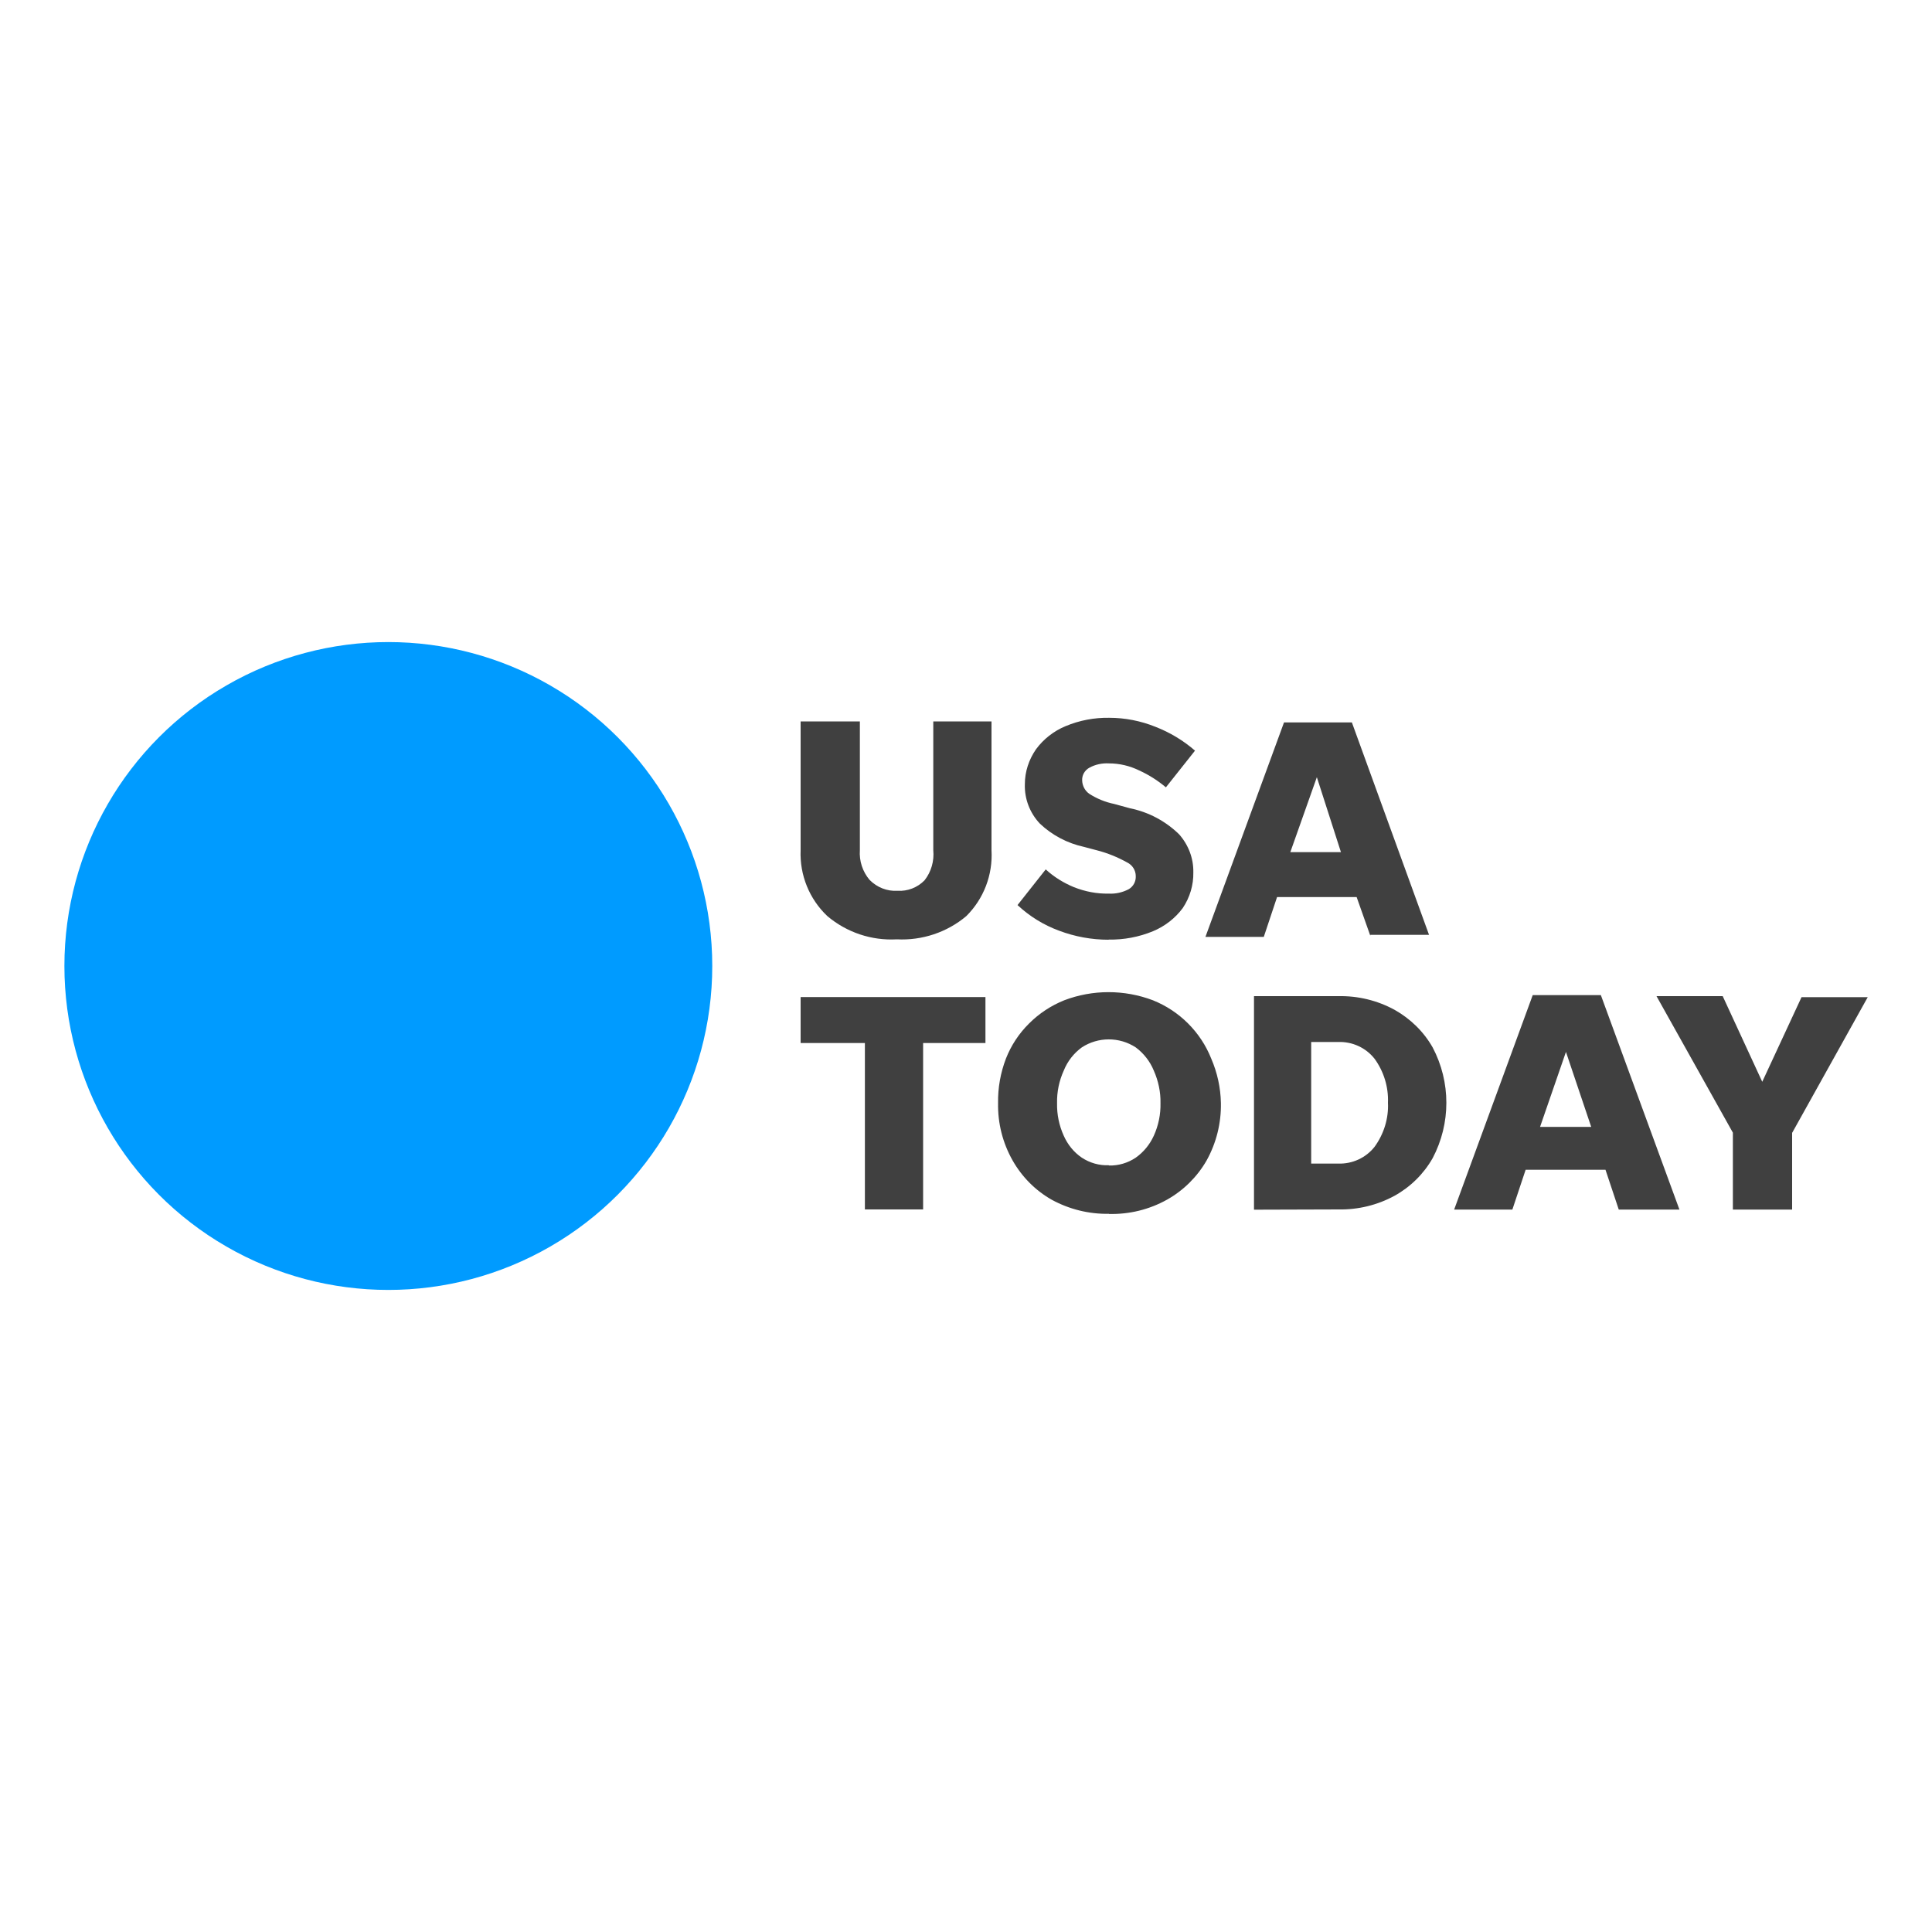 <svg xmlns="http://www.w3.org/2000/svg" id="Layer_1" viewBox="0 0 150 150"><defs><style>.cls-1{fill:#009bff;}.cls-2{fill:#404040;}</style></defs><circle class="cls-1" cx="30.15" cy="75" r="25.15"/><path class="cls-2" d="m69.68 69.16c.79.05 1.55-.25 2.1-.81.52-.66.76-1.5.68-2.34v-10h4.52v10c.11 1.91-.6 3.77-1.96 5.12-1.5 1.26-3.43 1.9-5.39 1.8-1.96.11-3.88-.53-5.39-1.8-1.4-1.32-2.16-3.19-2.08-5.12v-10h4.6v10c-.06.83.21 1.66.75 2.3.58.59 1.36.9 2.18.85zm16.39 3.8c-1.32.0-2.62-.24-3.84-.7-1.2-.44-2.3-1.12-3.23-1.99l2.19-2.77c.64.59 1.39 1.05 2.19 1.38.86.34 1.77.52 2.7.5.54.03 1.07-.09 1.55-.34.36-.21.57-.6.55-1.02.0-.45-.26-.86-.67-1.06-.74-.41-1.52-.73-2.34-.94l-1.02-.27c-1.28-.28-2.46-.9-3.41-1.8-.78-.82-1.21-1.93-1.17-3.07.0-.97.31-1.9.86-2.7.59-.8 1.38-1.42 2.3-1.8 1.07-.45 2.23-.67 3.39-.65 1.23.0 2.45.24 3.59.7 1.13.44 2.16 1.06 3.07 1.85l-2.26 2.85c-.63-.53-1.32-.97-2.07-1.31-.73-.36-1.54-.55-2.35-.55-.52-.03-1.05.08-1.51.33-.38.2-.6.6-.57 1.02.02.4.22.78.55 1.01.59.38 1.25.65 1.94.79l1.24.34c1.43.29 2.74.99 3.79 2.01.73.82 1.13 1.87 1.11 2.96.02.98-.27 1.95-.82 2.77-.59.8-1.4 1.42-2.31 1.8-1.09.45-2.26.67-3.44.65zm20.32-.31-1.06-3h-6.18l-1.03 3.09h-4.53l6.1-16.65h5.27l5.99 16.49h-4.56v.07zm-6.21-6.49h3.93l-1.87-5.82-2.06 5.82zM67.15 93.91V80.98h-4.99v-3.57h14.35v3.57h-4.84V93.9h-4.52zm18.95.33c-1.55.03-3.08-.35-4.44-1.09-1.27-.72-2.32-1.78-3.04-3.05-.77-1.36-1.16-2.89-1.13-4.46-.02-1.18.19-2.35.61-3.45.4-1.02 1.01-1.95 1.8-2.73.78-.78 1.71-1.39 2.73-1.8 2.21-.84 4.66-.84 6.88.0 1.02.41 1.95 1.02 2.73 1.8s1.39 1.7 1.8 2.73c.47 1.09.73 2.26.75 3.45.03 1.55-.35 3.09-1.11 4.46-.73 1.27-1.79 2.32-3.07 3.04-1.38.77-2.93 1.15-4.51 1.11zm0-3.75c.74.02 1.47-.2 2.08-.61.61-.43 1.09-1.02 1.4-1.7.36-.79.54-1.66.52-2.53.02-.87-.17-1.74-.52-2.53-.29-.71-.78-1.34-1.4-1.8-1.27-.83-2.92-.83-4.19.0-.63.46-1.11 1.08-1.4 1.8-.36.79-.54 1.66-.52 2.53-.02.87.16 1.74.52 2.53.3.68.78 1.28 1.4 1.7.62.41 1.36.62 2.1.59v.02zm11.26 3.44V77.34h6.55c1.52-.03 3.02.33 4.36 1.06 1.23.69 2.26 1.69 2.96 2.92 1.42 2.69 1.42 5.91.0 8.6-.7 1.23-1.73 2.24-2.96 2.92-1.34.73-2.84 1.09-4.36 1.06l-6.55.02zm4.44-3.59h2.09c1.1.04 2.15-.44 2.83-1.3.72-.99 1.1-2.2 1.04-3.42.05-1.22-.32-2.43-1.04-3.42-.68-.86-1.73-1.34-2.83-1.3h-2.09v9.43zm23.88 3.57-1.03-3.09h-6.2l-1.03 3.09h-4.52l6.1-16.65h5.29l6.1 16.65h-4.7zm-6.11-6.42h3.97l-1.96-5.82-2.01 5.82zm19.57.45v5.97h-4.6v-5.97l-5.93-10.6h5.14l3.07 6.65 3.05-6.57h5.14l-5.86 10.52z"/></svg>
